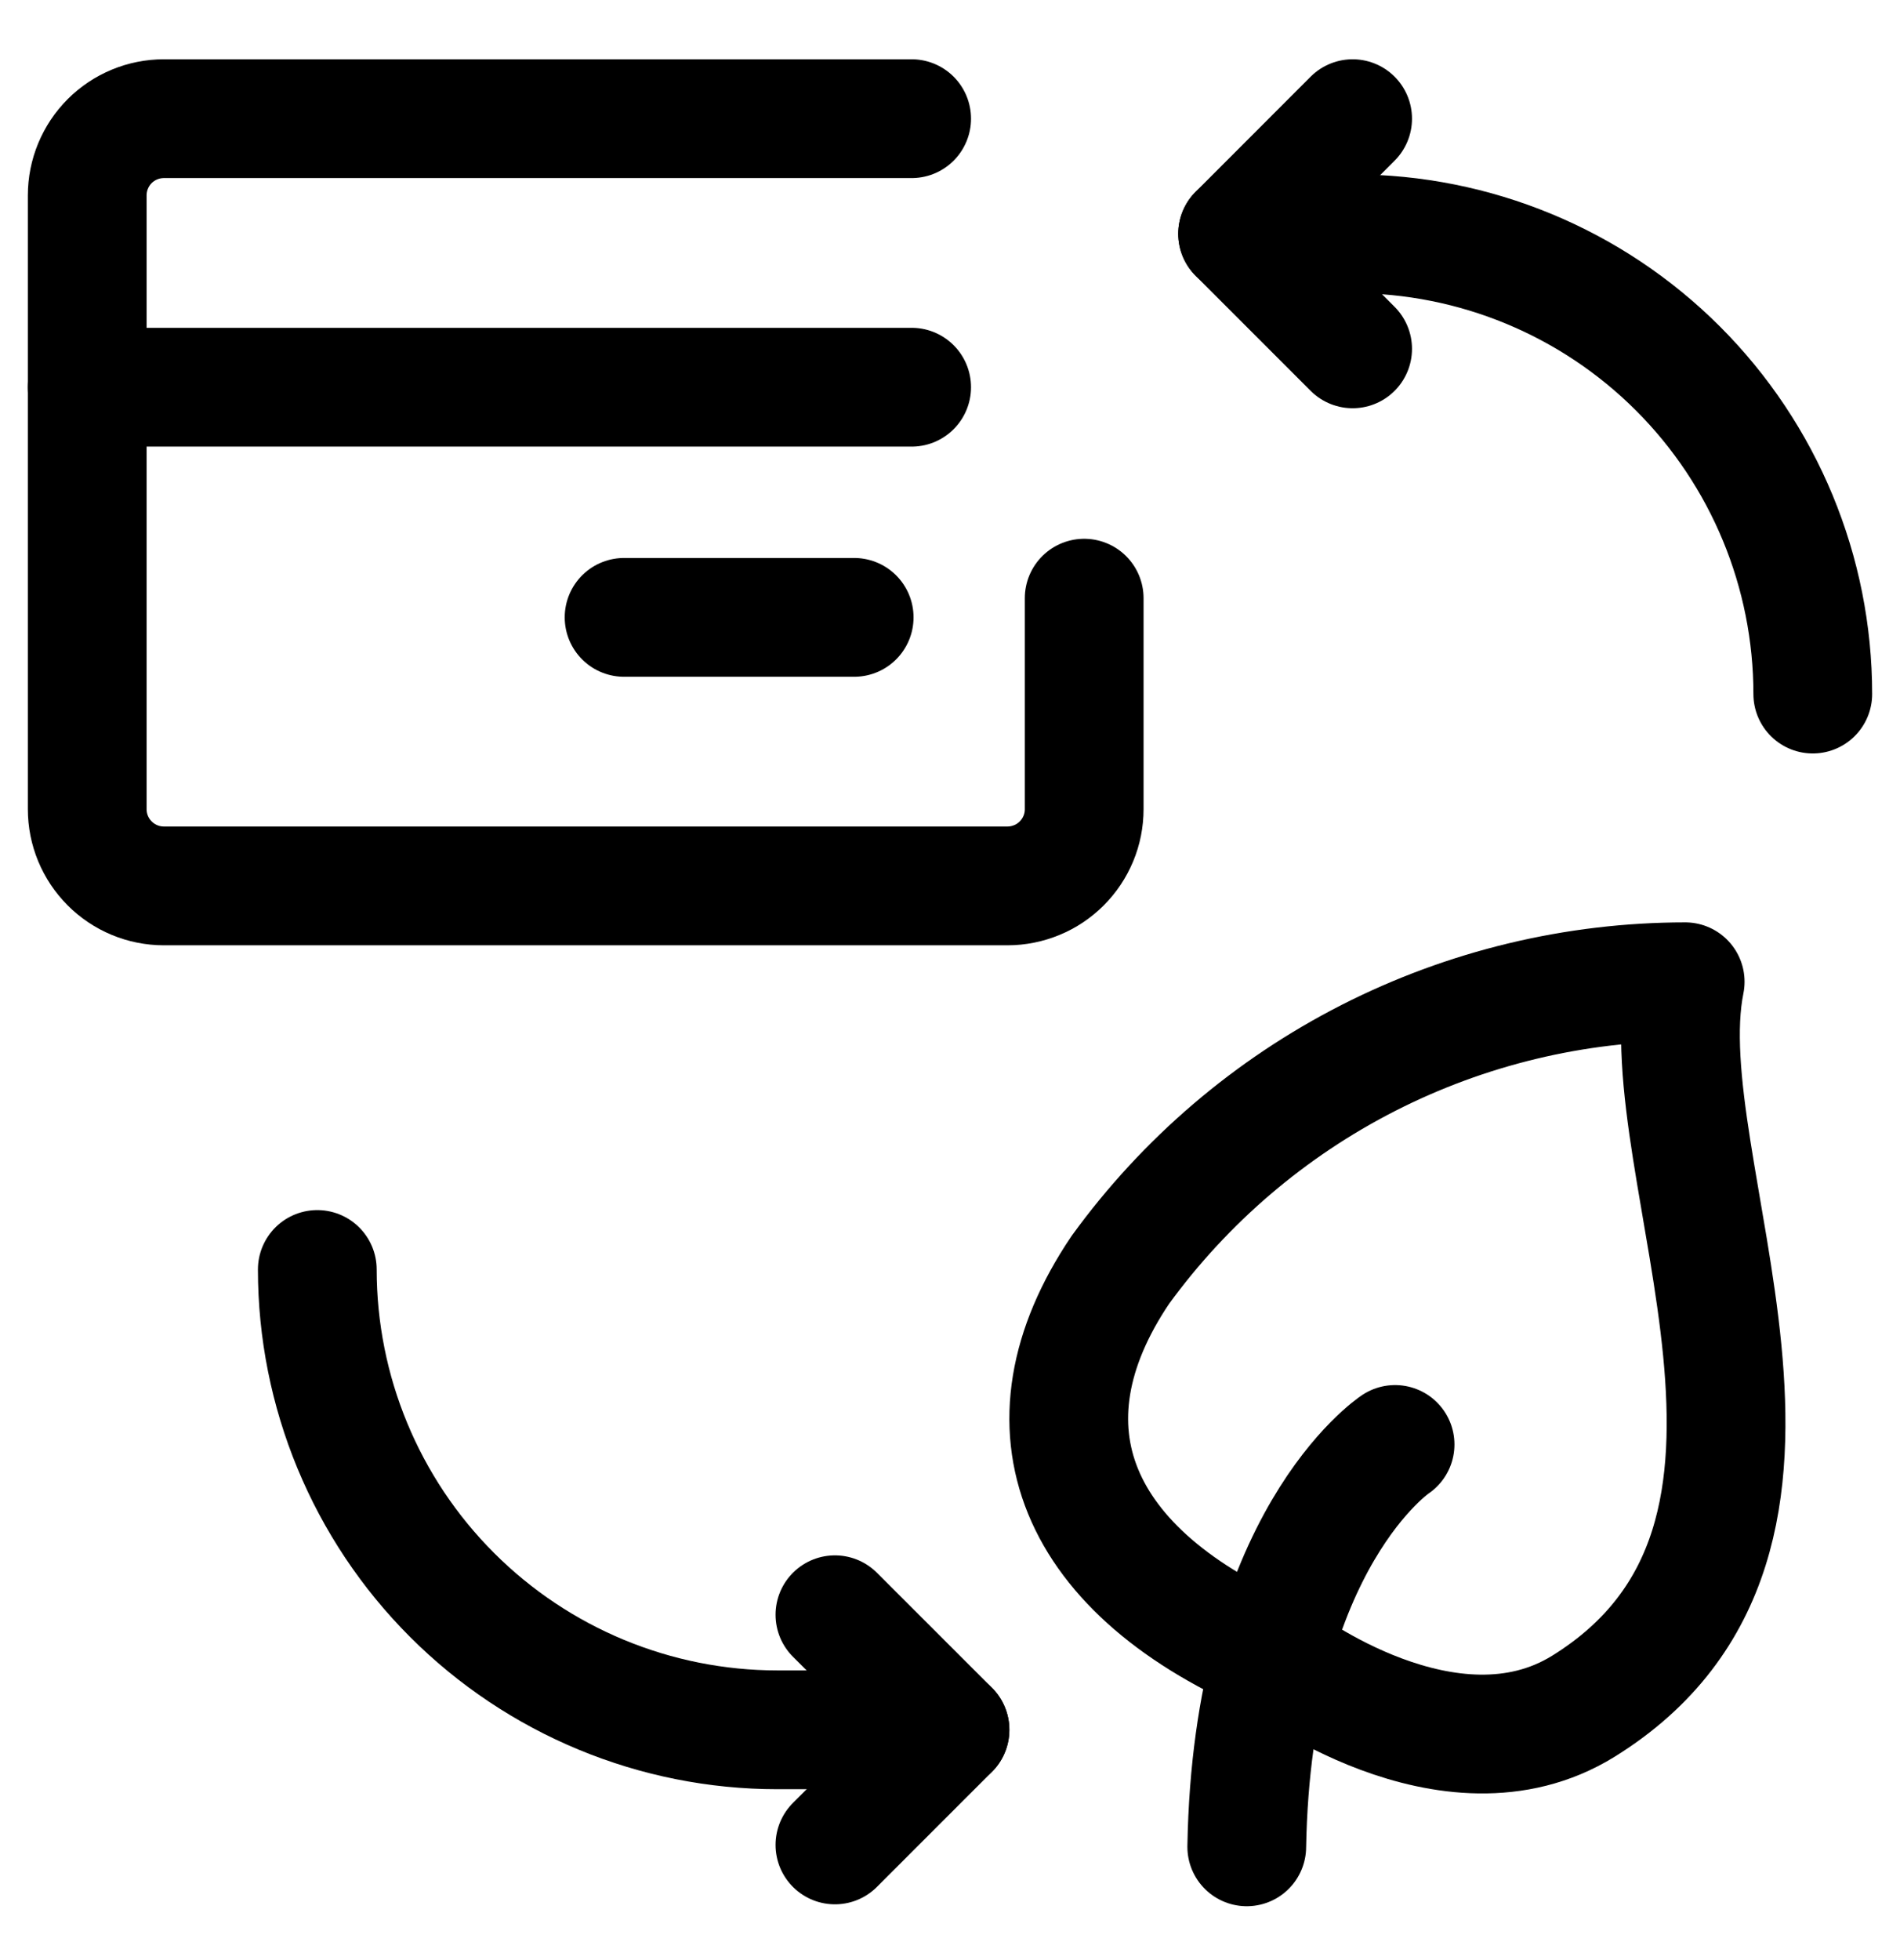 <?xml version="1.0" encoding="UTF-8"?>
<svg xmlns="http://www.w3.org/2000/svg" width="32" height="33" viewBox="0 0 32 33" fill="none">
  <g clip-path="url(#clip0_373_49225)">
    <path d="M5.344 21.373C5.344 23.428 6.16 25.4 7.614 26.853C9.067 28.306 11.038 29.123 13.094 29.123H16" stroke="black" stroke-width="2" stroke-linecap="round" stroke-linejoin="round"></path>
    <path d="M30.531 11.685C30.531 9.63 29.715 7.659 28.261 6.205C26.808 4.752 24.837 3.936 22.781 3.936H20.844" stroke="black" stroke-width="2" stroke-linecap="round" stroke-linejoin="round"></path>
    <path d="M22.781 1.998L20.844 3.936L22.781 5.873" stroke="black" stroke-width="2" stroke-linecap="round" stroke-linejoin="round"></path>
    <path d="M14.062 31.061L16 29.123L14.062 27.186" stroke="black" stroke-width="2" stroke-linecap="round" stroke-linejoin="round"></path>
    <path d="M18.26 10.071V13.623C18.26 13.793 18.227 13.961 18.162 14.117C18.097 14.274 18.002 14.416 17.882 14.536C17.762 14.656 17.62 14.752 17.463 14.816C17.306 14.881 17.138 14.915 16.969 14.915H2.76C2.418 14.915 2.089 14.779 1.847 14.536C1.605 14.294 1.469 13.966 1.469 13.623V3.29C1.469 2.947 1.605 2.619 1.847 2.376C2.089 2.134 2.418 1.998 2.76 1.998H15.354" stroke="black" stroke-width="2" stroke-linecap="round" stroke-linejoin="round"></path>
    <path d="M1.469 6.519H15.354" stroke="black" stroke-width="2" stroke-linecap="round" stroke-linejoin="round"></path>
    <path d="M14.386 10.394H10.511" stroke="black" stroke-width="2" stroke-linecap="round" stroke-linejoin="round"></path>
    <path d="M21.556 27.944C21.556 27.944 24.404 30.124 26.666 28.727C31.254 25.885 27.748 19.663 28.382 16.529C26.527 16.53 24.698 16.97 23.045 17.812C21.391 18.655 19.961 19.877 18.87 21.378C17.08 24.027 18.088 26.489 21.556 27.944Z" stroke="black" stroke-width="2" stroke-linecap="round" stroke-linejoin="round"></path>
    <path d="M23.496 24.319C23.496 24.319 21.088 25.916 20.998 31.093" stroke="black" stroke-width="2" stroke-linecap="round" stroke-linejoin="round"></path>
  </g>
  <defs>
    <clipPath id="clip0_373_49225">
      <rect width="32" height="32" fill="white" transform="translate(0 0.529)"></rect>
    </clipPath>
  </defs>
</svg>
